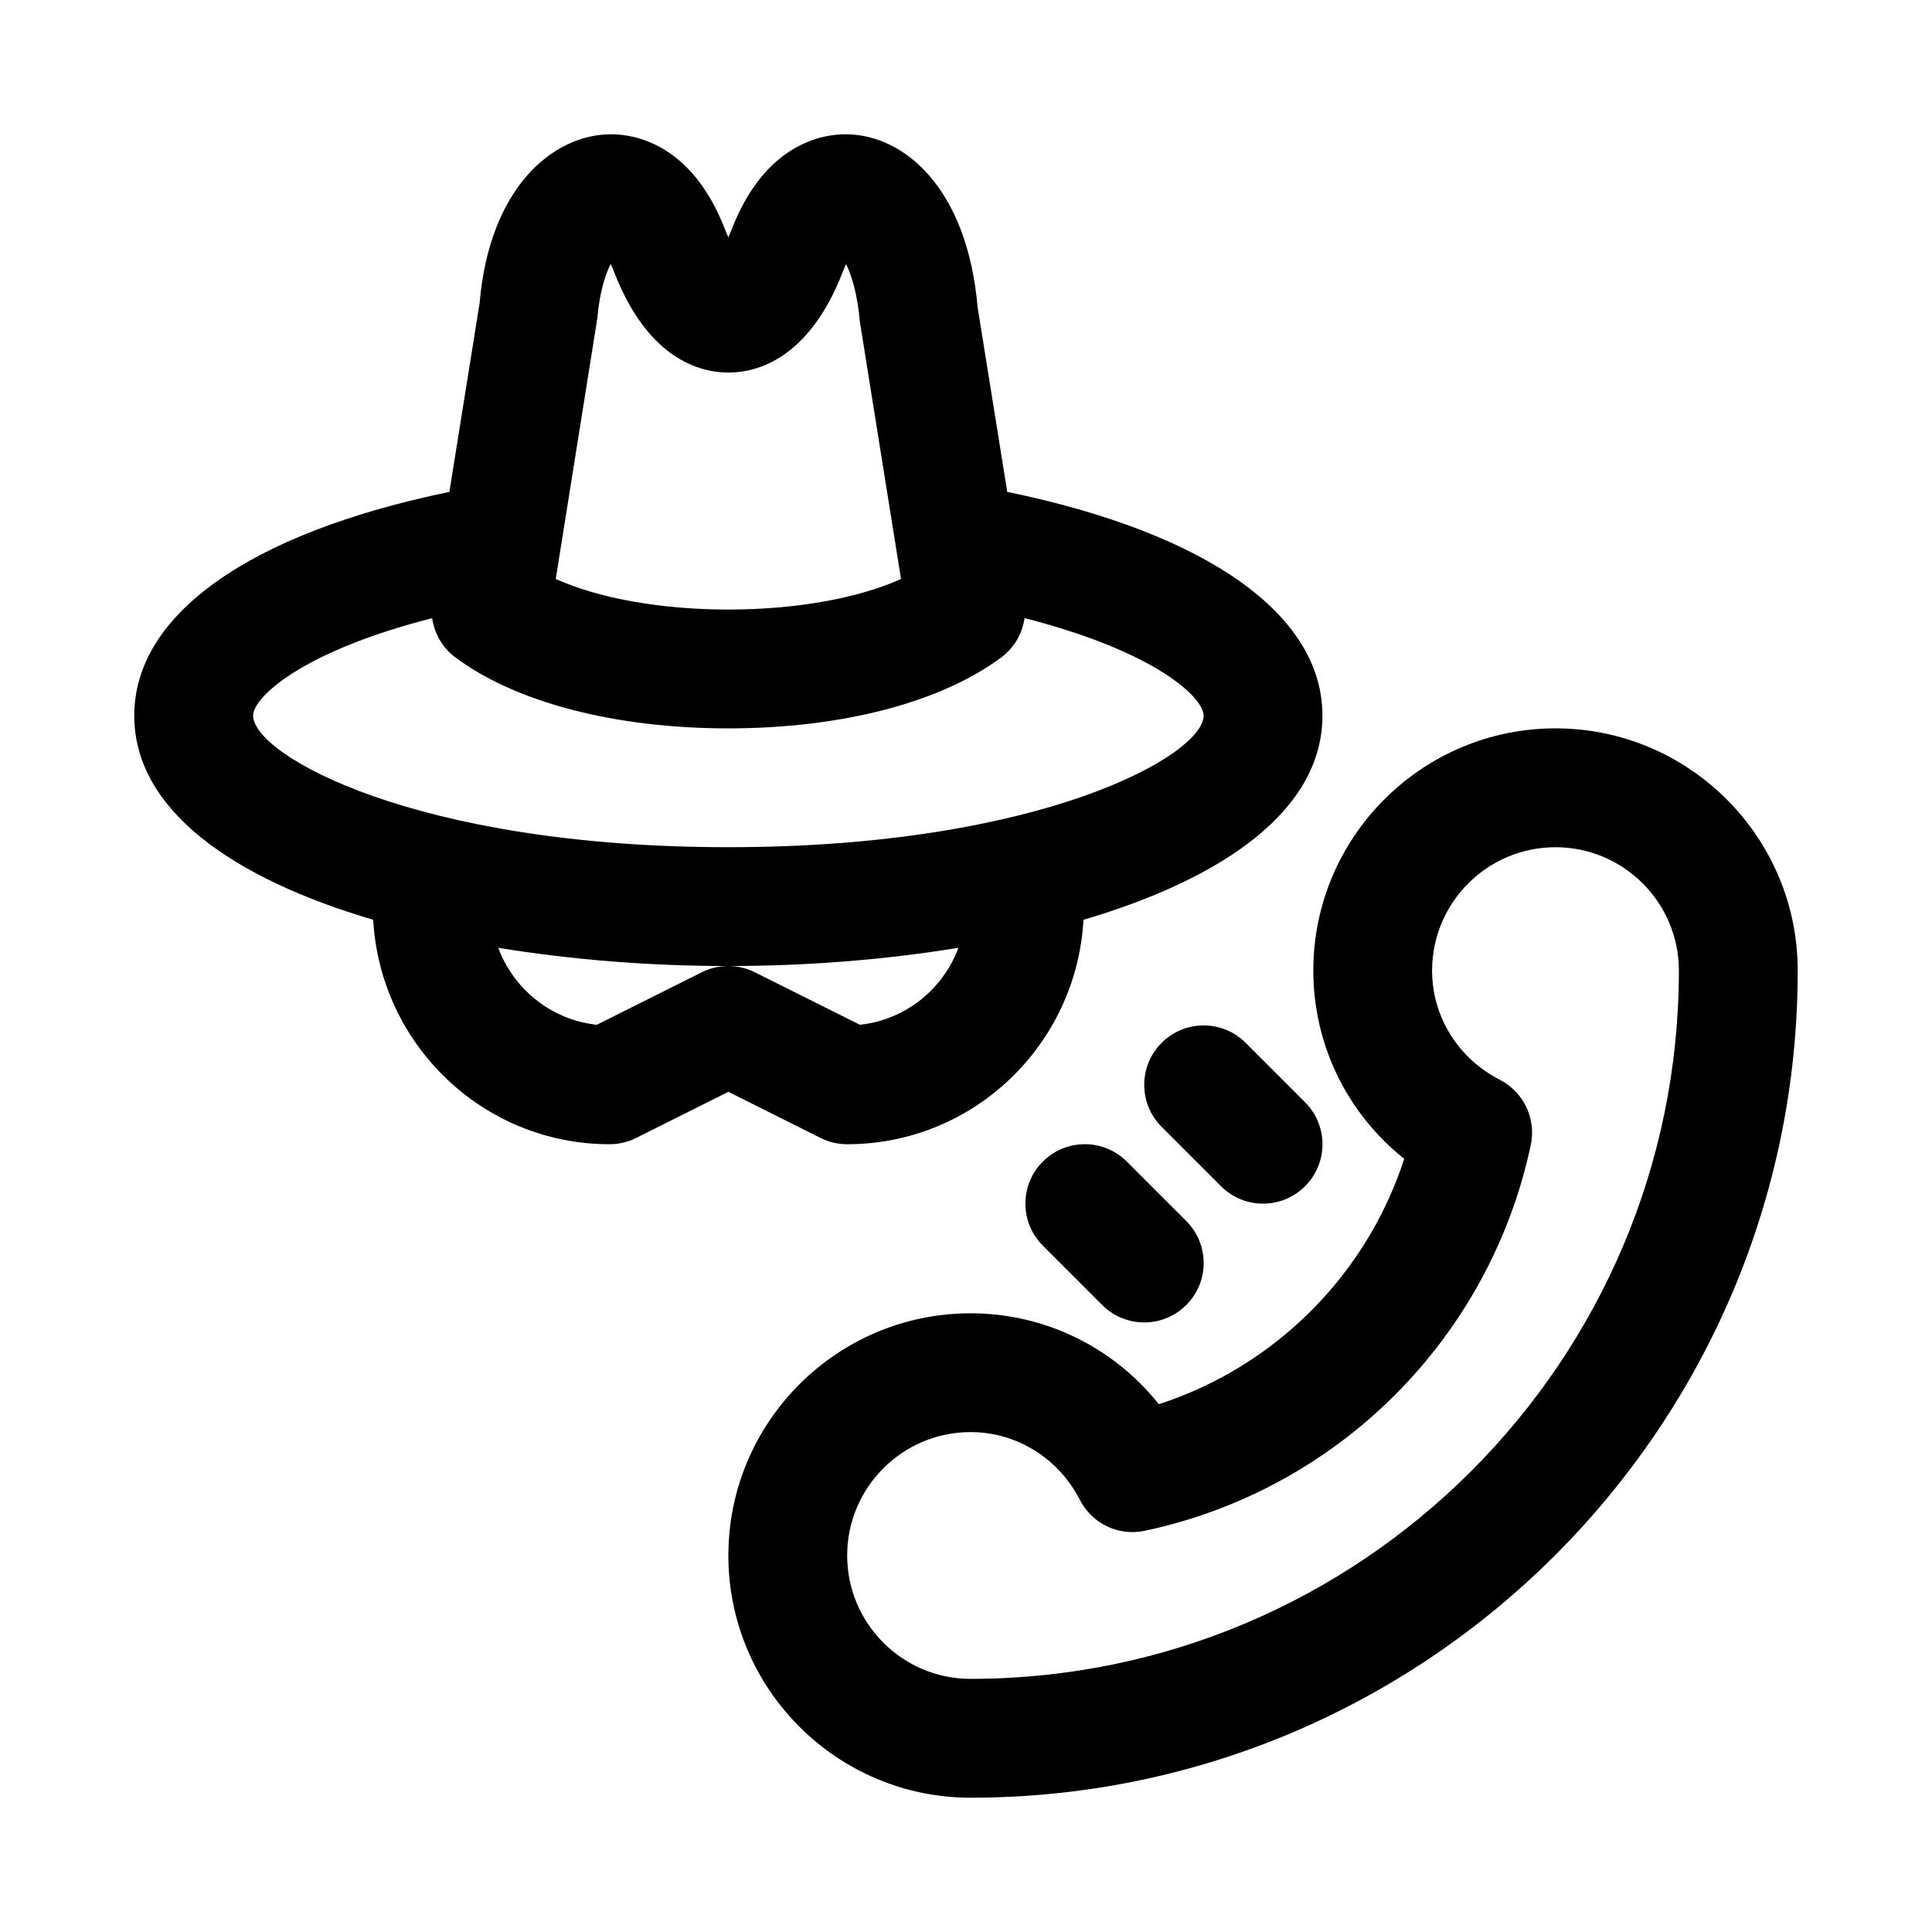 <?xml version="1.0" encoding="UTF-8"?>
<!-- Uploaded to: SVG Repo, www.svgrepo.com, Generator: SVG Repo Mixer Tools -->
<svg fill="#000000" width="800px" height="800px" version="1.1" viewBox="144 144 512 512" xmlns="http://www.w3.org/2000/svg">
 <g>
  <path d="m556.23 337.02c-35.395 0-64.188 28.797-64.188 64.188 0 19.68 8.988 37.863 24.09 49.895-9.996 30.797-34.242 55.043-65.023 65.023-12.043-15.098-30.211-24.09-49.895-24.09-35.395 0-64.188 28.797-64.188 64.188 0 35.395 28.793 64.188 64.188 64.188 120.87 0 219.2-98.336 219.2-219.2 0-35.395-28.793-64.188-64.188-64.188zm-155.02 251.9c-18.027 0-32.699-14.672-32.699-32.699 0-18.027 14.672-32.699 32.699-32.699 12.172 0 23.27 6.863 28.938 17.918 3.242 6.312 10.188 9.746 17.285 8.219 51.215-10.863 91.348-50.996 102.24-102.23 1.48-6.957-1.891-14.043-8.219-17.285-11.051-5.668-17.934-16.75-17.934-28.922 0-18.043 14.672-32.699 32.699-32.699 18.031-0.004 32.703 14.652 32.703 32.68 0 103.5-84.215 187.71-187.71 187.71z"/>
  <path d="m361.47 445.58c2.172 1.086 4.598 1.652 7.039 1.652 33.535 0 60.773-26.402 62.629-59.48 37.094-10.941 63.32-29.078 63.32-54.113 0-26.703-30.402-48.305-83.41-59.262-0.047-0.016-0.078 0-0.109 0l-7.856-48.902c-2.727-31.707-19.555-45.891-35.016-45.891-6.141 0-21.332 2.457-30.133 25.129-0.316 0.816-0.617 1.543-0.914 2.188-0.301-0.66-0.598-1.371-0.914-2.172-8.785-22.688-23.992-25.145-30.133-25.145-15.461 0-32.293 14.184-34.875 44.746l-8.012 50.047h-0.094c-53.012 10.961-83.414 32.543-83.414 59.262 0 25.047 26.23 43.188 63.324 54.113 1.855 33.078 29.094 59.48 62.629 59.48 2.441 0 4.863-0.566 7.039-1.652l24.449-12.234zm-59.148-217.41c0.598-6.879 2.125-11.445 3.512-14.219 0.301 0.613 0.613 1.324 0.93 2.172 8.988 23.145 22.828 26.609 30.277 26.609 7.445 0 21.285-3.465 30.277-26.625 0.316-0.805 0.613-1.512 0.914-2.125 1.402 2.883 2.977 7.746 3.652 15.32l10.895 68.141c-11.297 5.086-27.859 8.094-45.758 8.094-17.918 0-34.465-3.008-45.738-8.109zm-91.254 105.47c0-4.66 12.422-16.879 47.453-25.82 0.598 4.047 2.707 7.793 6.062 10.328 16.008 11.996 42.414 18.879 72.438 18.879 30.023 0 56.426-6.894 72.438-18.895 3.371-2.535 5.465-6.266 6.062-10.328 35.027 8.957 47.453 21.16 47.453 25.836 0 10.422-42.855 34.875-125.95 34.875-83.098 0-125.95-24.453-125.95-34.875zm91.094 81.934c-12.043-1.289-22.043-9.414-26.121-20.402 19.414 3.176 40.215 4.832 60.98 4.832 20.766 0 41.562-1.652 60.977-4.832-4.078 10.988-14.074 19.113-26.121 20.402l-27.82-13.902c-2.203-1.117-4.629-1.668-7.035-1.668-2.41 0-4.832 0.551-7.039 1.652z"/>
  <path d="m420.36 451.84c-6.156 6.156-6.156 16.105 0 22.262l15.742 15.742c3.07 3.07 7.102 4.613 11.133 4.613s8.062-1.543 11.133-4.613c6.156-6.156 6.156-16.105 0-22.262l-15.742-15.742c-6.16-6.156-16.109-6.156-22.266 0z"/>
  <path d="m478.72 462.98c4.031 0 8.062-1.543 11.133-4.613 6.156-6.156 6.156-16.105 0-22.262l-15.742-15.742c-6.156-6.156-16.105-6.156-22.262 0s-6.156 16.105 0 22.262l15.742 15.742c3.066 3.07 7.098 4.613 11.129 4.613z"/>
 </g>
</svg>
